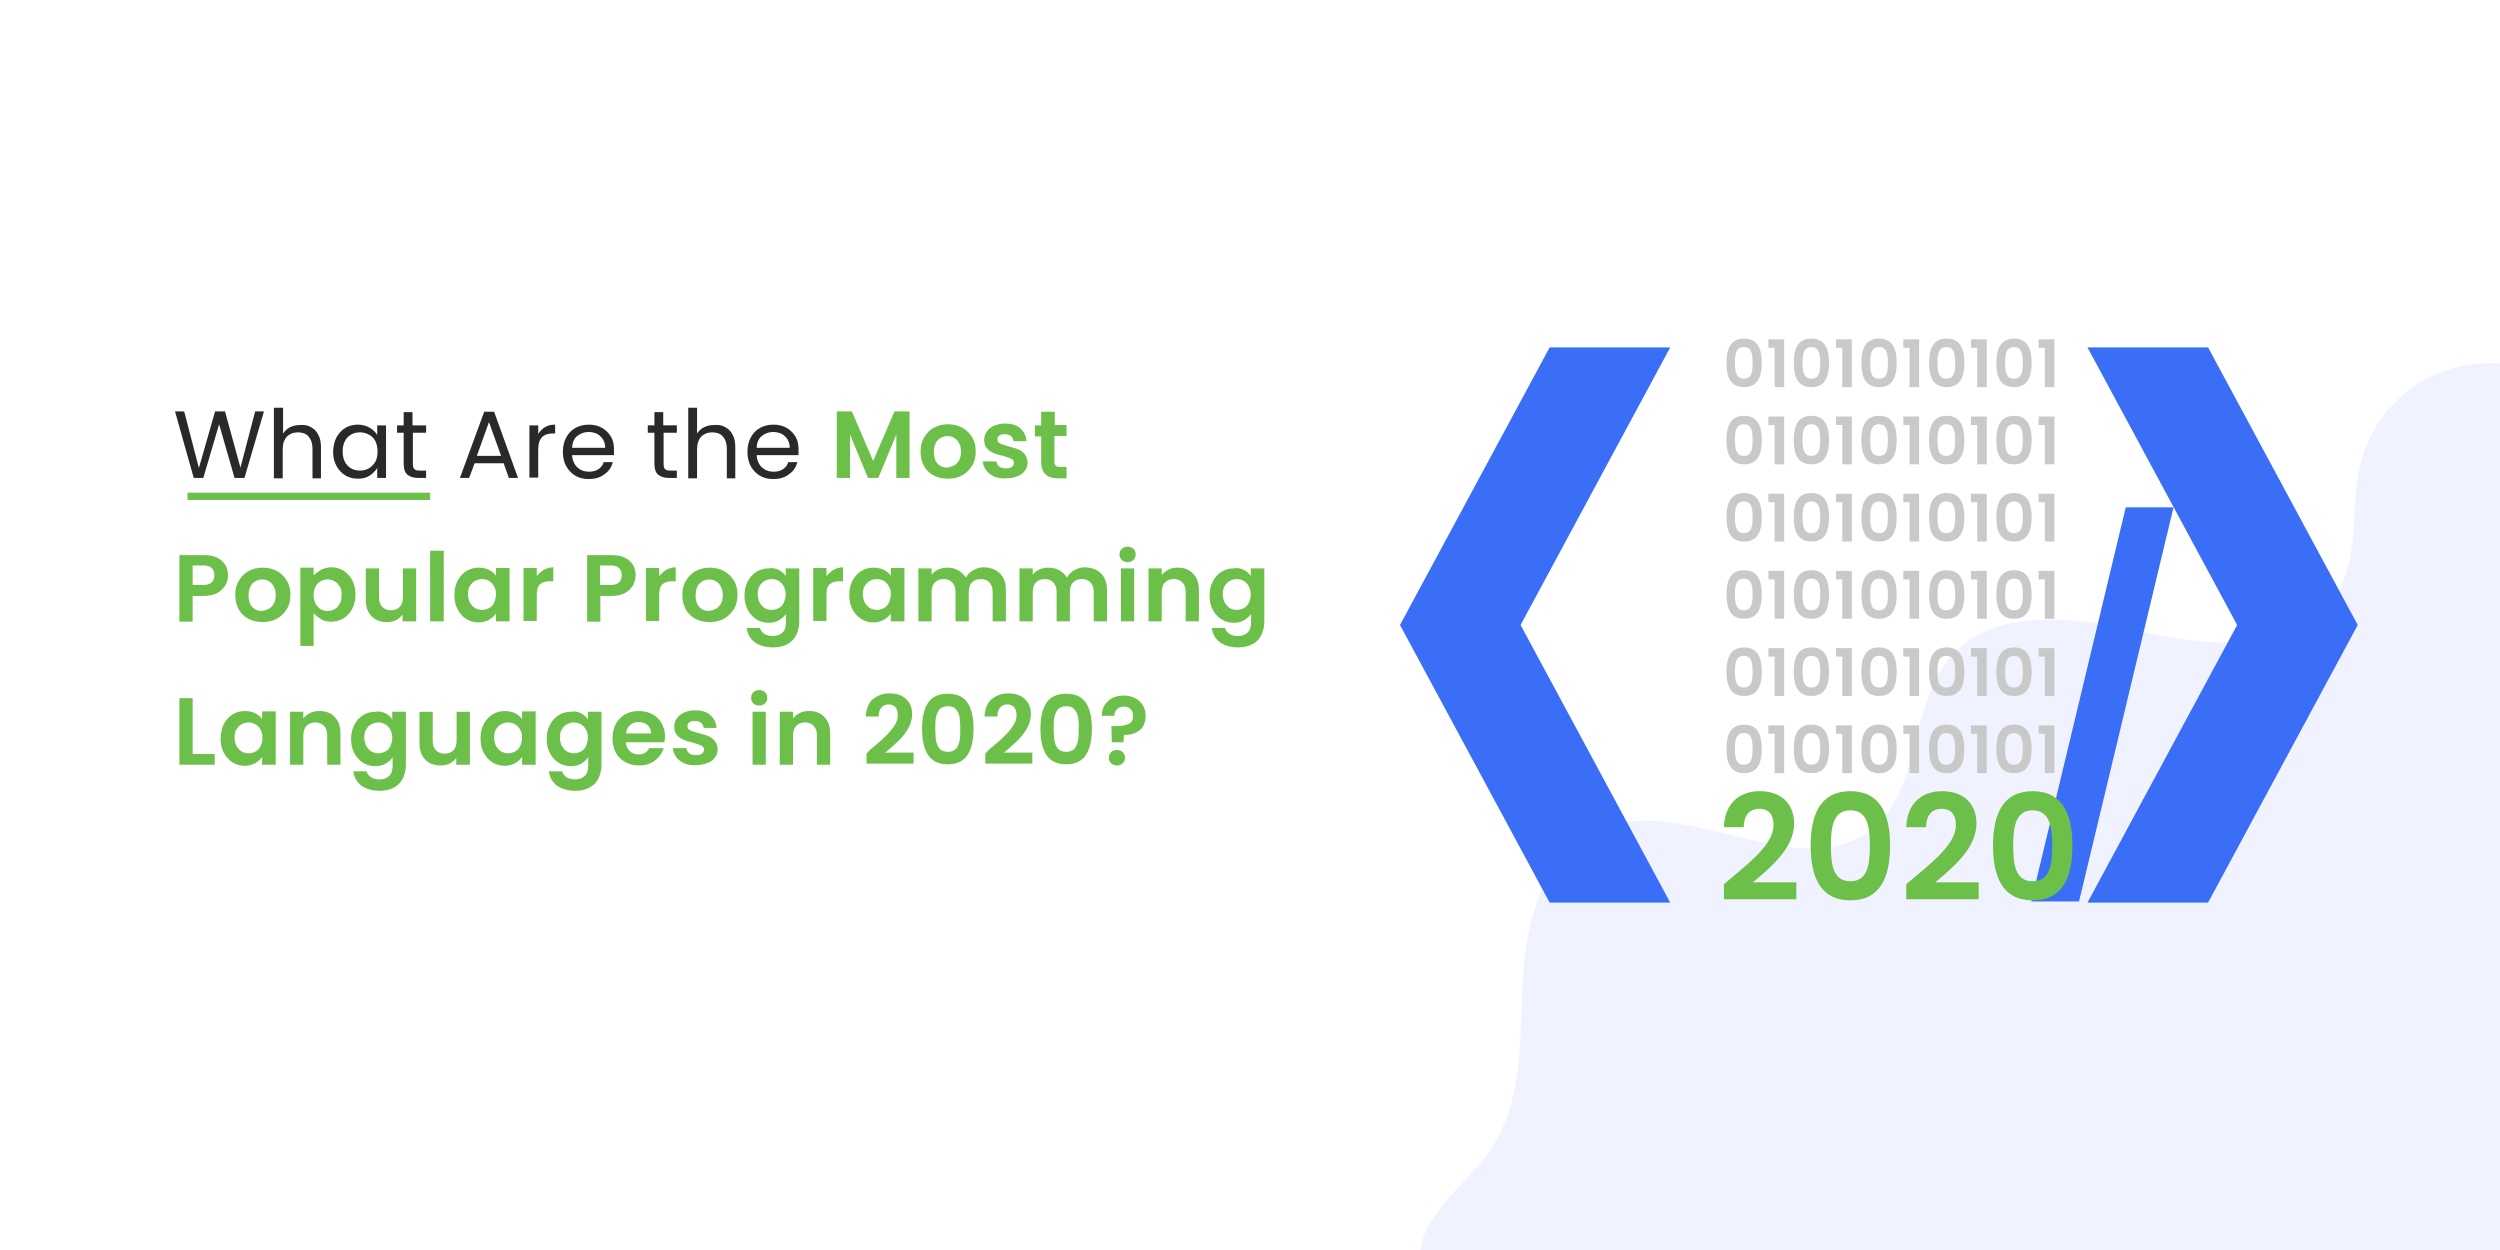 <?xml version="1.0" encoding="utf-8"?>
<!-- Generator: Adobe Illustrator 25.0.1, SVG Export Plug-In . SVG Version: 6.00 Build 0)  -->
<svg version="1.1" id="Layer_1" xmlns="http://www.w3.org/2000/svg" xmlns:xlink="http://www.w3.org/1999/xlink" x="0px" y="0px"
	 viewBox="0 0 680 340" style="enable-background:new 0 0 680 340;" xml:space="preserve">
<style type="text/css">
	.st0{clip-path:url(#SVGID_2_);}
	.st1{fill:#FFFFFF;}
	.st2{fill:#F0F3FF;}
	.st3{enable-background:new    ;}
	.st4{fill:#292929;}
	.st5{fill:#6CC04A;}
	.st6{fill:#3B6EF6;}
	.st7{fill:#C9C9C9;}
</style>
<g>
	<defs>
		<rect id="SVGID_1_" y="0" width="680" height="340"/>
	</defs>
	<clipPath id="SVGID_2_">
		<use xlink:href="#SVGID_1_"  style="overflow:visible;"/>
	</clipPath>
	<g id="What_Are_the_Most_Popular_Programming_Languages_in_2020_" class="st0">
		<rect y="0" class="st1" width="680" height="340"/>
		<path id="Path_953" class="st2" d="M500.3,415c-12.5,8.8-30-0.4-39.7-12.2s-16.9-26.6-30.5-33.5c-8-4-17.2-4.7-25.7-7.5
			c-8.5-2.8-17.1-8.9-18.1-17.7c-1.5-12.6,12-21,19.1-31.4c8.9-13,8-30.1,8.8-45.9c0.8-15.8,5.3-33.8,19.5-40.7
			c23.6-11.4,55.9,15.9,75.9-1c13.1-11,9.6-33.1,20.8-46.2c12.4-14.5,35.2-10.8,53.9-6.7s42.6,5,51.9-11.7c5.7-10.2,3-22.9,5.8-34.3
			c4.8-19.3,24.3-31.1,43.6-26.4c9.3,2.3,17.3,8.2,22.3,16.4c42,70.1,14.2,162.8,15.7,244.5c0.3,15.6-0.4,33.1-11.8,43.7
			c-10.5,9.7-26.2,9.9-40.5,9.7C615.2,413.4,556.3,416,500.3,415z"/>
		<g class="st3">
			<path class="st4" d="M71.8,111.9L66.5,130h-2.7l-4.2-14.6L55.3,130l-2.6,0l-5.1-18.1h2.5l4,15.4l4.4-15.4h2.7l4.2,15.3l4-15.3
				H71.8z"/>
			<path class="st4" d="M84.6,116.2c0.9,0.5,1.5,1.1,2,2.1c0.5,0.9,0.7,2,0.7,3.4v8.4h-2.3v-8.1c0-1.4-0.4-2.5-1.1-3.3
				s-1.7-1.1-2.9-1.1c-1.2,0-2.2,0.4-3,1.2c-0.7,0.8-1.1,1.9-1.1,3.4v7.9h-2.4v-19.2H77v7c0.5-0.7,1.1-1.3,1.9-1.7
				c0.8-0.4,1.7-0.6,2.8-0.6C82.8,115.5,83.8,115.7,84.6,116.2z"/>
			<path class="st4" d="M91.5,119c0.6-1.1,1.4-2,2.4-2.6c1-0.6,2.2-0.9,3.4-0.9c1.2,0,2.3,0.3,3.2,0.8c0.9,0.5,1.6,1.2,2.1,2v-2.6
				h2.4V130h-2.4v-2.7c-0.5,0.8-1.2,1.5-2.1,2.1s-2,0.8-3.2,0.8c-1.3,0-2.4-0.3-3.4-0.9c-1-0.6-1.8-1.5-2.4-2.6
				c-0.6-1.1-0.9-2.4-0.9-3.8C90.7,121.4,90.9,120.1,91.5,119z M102.1,120c-0.4-0.8-1-1.4-1.8-1.8s-1.5-0.6-2.4-0.6
				c-0.9,0-1.7,0.2-2.4,0.6c-0.7,0.4-1.3,1-1.7,1.8c-0.4,0.8-0.6,1.7-0.6,2.8c0,1.1,0.2,2,0.6,2.8c0.4,0.8,1,1.4,1.7,1.8
				c0.7,0.4,1.5,0.6,2.4,0.6c0.9,0,1.7-0.2,2.4-0.6c0.7-0.4,1.3-1,1.8-1.8c0.4-0.8,0.6-1.7,0.6-2.8
				C102.7,121.8,102.5,120.8,102.1,120z"/>
			<path class="st4" d="M112.3,117.7v8.4c0,0.7,0.1,1.2,0.4,1.5c0.3,0.3,0.8,0.4,1.5,0.4h1.7v2h-2.1c-1.3,0-2.3-0.3-3-0.9
				c-0.7-0.6-1-1.6-1-3v-8.4H108v-2h1.8v-3.6h2.4v3.6h3.7v2H112.3z"/>
			<path class="st4" d="M137,126h-7.9l-1.5,4h-2.5l6.6-18h2.7l6.5,18h-2.5L137,126z M136.3,124l-3.3-9.2l-3.3,9.2H136.3z"/>
			<path class="st4" d="M148.2,116.2c0.8-0.5,1.7-0.7,2.8-0.7v2.4h-0.6c-2.7,0-4,1.4-4,4.3v7.7h-2.4v-14.2h2.4v2.3
				C146.9,117.3,147.5,116.6,148.2,116.2z"/>
			<path class="st4" d="M167,123.8h-11.4c0.1,1.4,0.6,2.5,1.4,3.3c0.9,0.8,1.9,1.2,3.2,1.2c1,0,1.9-0.2,2.6-0.7
				c0.7-0.5,1.2-1.1,1.4-1.9h2.5c-0.4,1.4-1.1,2.5-2.3,3.3c-1.1,0.9-2.6,1.3-4.3,1.3c-1.4,0-2.6-0.3-3.6-0.9s-1.9-1.5-2.5-2.6
				s-0.9-2.4-0.9-3.9c0-1.5,0.3-2.8,0.9-3.9c0.6-1.1,1.4-2,2.5-2.6s2.3-0.9,3.7-0.9c1.4,0,2.5,0.3,3.6,0.9c1,0.6,1.8,1.4,2.4,2.4
				c0.6,1,0.8,2.2,0.8,3.5C167,122.8,167,123.3,167,123.8z M164,119.5c-0.4-0.6-0.9-1.1-1.6-1.5c-0.7-0.3-1.4-0.5-2.3-0.5
				c-1.2,0-2.2,0.4-3.1,1.1s-1.3,1.8-1.4,3.2h9C164.6,120.9,164.4,120.2,164,119.5z"/>
			<path class="st4" d="M180.5,117.7v8.4c0,0.7,0.1,1.2,0.4,1.5c0.3,0.3,0.8,0.4,1.5,0.4h1.7v2h-2.1c-1.3,0-2.3-0.3-3-0.9
				c-0.7-0.6-1-1.6-1-3v-8.4h-1.8v-2h1.8v-3.6h2.4v3.6h3.7v2H180.5z"/>
			<path class="st4" d="M197.3,116.2c0.9,0.5,1.5,1.1,2,2.1c0.5,0.9,0.7,2,0.7,3.4v8.4h-2.3v-8.1c0-1.4-0.4-2.5-1.1-3.3
				s-1.7-1.1-2.9-1.1c-1.2,0-2.2,0.4-3,1.2c-0.7,0.8-1.1,1.9-1.1,3.4v7.9h-2.4v-19.2h2.4v7c0.5-0.7,1.1-1.3,1.9-1.7
				c0.8-0.4,1.7-0.6,2.8-0.6C195.5,115.5,196.5,115.7,197.3,116.2z"/>
			<path class="st4" d="M217.2,123.8h-11.4c0.1,1.4,0.6,2.5,1.4,3.3c0.9,0.8,1.9,1.2,3.2,1.2c1,0,1.9-0.2,2.6-0.7
				c0.7-0.5,1.2-1.1,1.4-1.9h2.5c-0.4,1.4-1.1,2.5-2.3,3.3c-1.1,0.9-2.6,1.3-4.3,1.3c-1.4,0-2.6-0.3-3.6-0.9s-1.9-1.5-2.5-2.6
				s-0.9-2.4-0.9-3.9c0-1.5,0.3-2.8,0.9-3.9c0.6-1.1,1.4-2,2.5-2.6s2.3-0.9,3.7-0.9c1.4,0,2.5,0.3,3.6,0.9c1,0.6,1.8,1.4,2.4,2.4
				c0.6,1,0.8,2.2,0.8,3.5C217.2,122.8,217.2,123.3,217.2,123.8z M214.2,119.5c-0.4-0.6-0.9-1.1-1.6-1.5c-0.7-0.3-1.4-0.5-2.3-0.5
				c-1.2,0-2.2,0.4-3.1,1.1s-1.3,1.8-1.4,3.2h9C214.8,120.9,214.6,120.2,214.2,119.5z"/>
		</g>
		<g class="st3">
			<path class="st5" d="M247.4,111.9V130h-3.6v-11.8l-4.9,11.8h-2.8l-4.9-11.8V130h-3.6v-18.1h4.1l5.8,13.5l5.8-13.5H247.4z"/>
			<path class="st5" d="M253.9,129.3c-1.1-0.6-2-1.5-2.6-2.6c-0.6-1.1-0.9-2.4-0.9-3.9c0-1.5,0.3-2.8,1-3.9s1.5-2,2.7-2.6
				c1.1-0.6,2.4-0.9,3.8-0.9s2.6,0.3,3.8,0.9c1.1,0.6,2,1.5,2.7,2.6s1,2.4,1,3.9c0,1.5-0.3,2.8-1,3.9c-0.7,1.1-1.6,2-2.7,2.6
				c-1.1,0.6-2.4,0.9-3.8,0.9C256.3,130.2,255,129.9,253.9,129.3z M259.5,126.6c0.6-0.3,1-0.8,1.4-1.4c0.3-0.6,0.5-1.4,0.5-2.3
				c0-1.4-0.4-2.4-1.1-3.2c-0.7-0.7-1.6-1.1-2.6-1.1s-1.9,0.4-2.6,1.1c-0.7,0.7-1.1,1.8-1.1,3.2s0.3,2.4,1,3.2
				c0.7,0.7,1.5,1.1,2.6,1.1C258.3,127.1,258.9,126.9,259.5,126.6z"/>
			<path class="st5" d="M270.4,129.6c-0.9-0.4-1.7-1-2.2-1.7c-0.5-0.7-0.8-1.5-0.9-2.4h3.7c0.1,0.6,0.3,1,0.8,1.4
				c0.5,0.4,1.1,0.5,1.8,0.5c0.7,0,1.2-0.1,1.6-0.4c0.4-0.3,0.6-0.6,0.6-1.1c0-0.5-0.2-0.8-0.7-1.1c-0.5-0.2-1.2-0.5-2.3-0.8
				c-1.1-0.3-2-0.5-2.6-0.8c-0.7-0.3-1.3-0.7-1.8-1.3c-0.5-0.6-0.7-1.3-0.7-2.3c0-0.8,0.2-1.5,0.7-2.2c0.5-0.7,1.1-1.2,2-1.6
				c0.9-0.4,1.9-0.6,3-0.6c1.7,0,3.1,0.4,4.1,1.3c1,0.9,1.6,2,1.7,3.5h-3.5c-0.1-0.6-0.3-1-0.7-1.4c-0.4-0.3-1-0.5-1.7-0.5
				c-0.7,0-1.2,0.1-1.5,0.4c-0.4,0.2-0.5,0.6-0.5,1c0,0.5,0.2,0.9,0.7,1.1c0.5,0.3,1.2,0.5,2.3,0.8c1,0.3,1.9,0.5,2.6,0.8
				c0.7,0.3,1.3,0.7,1.8,1.3c0.5,0.6,0.7,1.3,0.8,2.3c0,0.8-0.2,1.6-0.7,2.2c-0.5,0.7-1.1,1.2-2,1.5c-0.9,0.4-1.9,0.6-3,0.6
				C272.4,130.2,271.4,130,270.4,129.6z"/>
			<path class="st5" d="M286.8,118.6v7c0,0.5,0.1,0.8,0.4,1.1c0.2,0.2,0.6,0.3,1.2,0.3h1.7v3.1h-2.3c-3.1,0-4.6-1.5-4.6-4.5v-6.9
				h-1.7v-3h1.7V112h3.7v3.6h3.2v3H286.8z"/>
		</g>
		<g class="st3">
			<path class="st5" d="M61.3,159.2c-0.5,0.8-1.2,1.5-2.2,2.1c-1,0.5-2.2,0.8-3.7,0.8h-3v7h-3.6v-18.1h6.7c1.4,0,2.6,0.2,3.6,0.7
				s1.7,1.2,2.2,2c0.5,0.8,0.7,1.8,0.7,2.9C62,157.4,61.8,158.3,61.3,159.2z M57.6,158.4c0.5-0.5,0.7-1.1,0.7-1.9c0-1.8-1-2.7-3-2.7
				h-2.9v5.3h2.9C56.3,159.1,57.1,158.9,57.6,158.4z"/>
			<path class="st5" d="M67.5,168.3c-1.1-0.6-2-1.5-2.6-2.6c-0.6-1.1-0.9-2.4-0.9-3.9c0-1.5,0.3-2.8,1-3.9s1.5-2,2.7-2.6
				c1.1-0.6,2.4-0.9,3.8-0.9s2.6,0.3,3.8,0.9c1.1,0.6,2,1.5,2.7,2.6s1,2.4,1,3.9c0,1.5-0.3,2.8-1,3.9c-0.7,1.1-1.6,2-2.7,2.6
				c-1.1,0.6-2.4,0.9-3.8,0.9C69.9,169.2,68.6,168.9,67.5,168.3z M73.1,165.6c0.6-0.3,1-0.8,1.4-1.4c0.3-0.6,0.5-1.4,0.5-2.3
				c0-1.4-0.4-2.4-1.1-3.2c-0.7-0.7-1.6-1.1-2.6-1.1s-1.9,0.4-2.6,1.1c-0.7,0.7-1.1,1.8-1.1,3.2s0.3,2.4,1,3.2
				c0.7,0.7,1.5,1.1,2.6,1.1C71.9,166.1,72.5,165.9,73.1,165.6z"/>
			<path class="st5" d="M87.3,155c0.8-0.4,1.8-0.7,2.8-0.7c1.2,0,2.3,0.3,3.3,0.9c1,0.6,1.8,1.5,2.4,2.6c0.6,1.1,0.9,2.4,0.9,3.9
				s-0.3,2.8-0.9,3.9c-0.6,1.1-1.4,2-2.4,2.6c-1,0.6-2.1,0.9-3.3,0.9c-1.1,0-2-0.2-2.8-0.7s-1.5-1-2-1.6v8.9h-3.6v-21.3h3.6v2.1
				C85.8,156,86.5,155.5,87.3,155z M92.4,159.5c-0.4-0.6-0.8-1.1-1.4-1.4c-0.6-0.3-1.2-0.5-1.9-0.5c-0.7,0-1.3,0.2-1.9,0.5
				c-0.6,0.3-1,0.8-1.4,1.5s-0.5,1.4-0.5,2.3c0,0.9,0.2,1.6,0.5,2.3c0.4,0.6,0.8,1.1,1.4,1.5c0.6,0.3,1.2,0.5,1.9,0.5
				c0.7,0,1.3-0.2,1.9-0.5c0.6-0.3,1-0.8,1.4-1.5c0.4-0.6,0.5-1.4,0.5-2.3C93,160.9,92.8,160.1,92.4,159.5z"/>
			<path class="st5" d="M113.2,154.6V169h-3.7v-1.8c-0.5,0.6-1.1,1.1-1.8,1.5c-0.8,0.4-1.6,0.5-2.5,0.5c-1.1,0-2.1-0.2-3-0.7
				c-0.9-0.5-1.5-1.2-2-2.1c-0.5-0.9-0.7-2-0.7-3.3v-8.5h3.6v7.9c0,1.1,0.3,2,0.9,2.6c0.6,0.6,1.4,0.9,2.3,0.9c1,0,1.8-0.3,2.4-0.9
				c0.6-0.6,0.9-1.5,0.9-2.6v-7.9H113.2z"/>
			<path class="st5" d="M120.7,149.8V169H117v-19.2H120.7z"/>
			<path class="st5" d="M124.5,157.9c0.6-1.1,1.4-2,2.4-2.6c1-0.6,2.1-0.9,3.3-0.9c1.1,0,2,0.2,2.8,0.6c0.8,0.4,1.5,1,1.9,1.6v-2.1
				h3.7V169h-3.7v-2.1c-0.5,0.7-1.1,1.2-1.9,1.7c-0.8,0.4-1.8,0.7-2.8,0.7c-1.2,0-2.3-0.3-3.3-0.9c-1-0.6-1.8-1.5-2.4-2.6
				c-0.6-1.1-0.9-2.4-0.9-3.9C123.6,160.3,123.9,159,124.5,157.9z M134.4,159.5c-0.3-0.6-0.8-1.1-1.4-1.5c-0.6-0.3-1.2-0.5-1.9-0.5
				c-0.7,0-1.3,0.2-1.9,0.5c-0.6,0.3-1,0.8-1.4,1.4c-0.4,0.6-0.5,1.4-0.5,2.2c0,0.9,0.2,1.6,0.5,2.3c0.4,0.6,0.8,1.1,1.4,1.5
				c0.6,0.3,1.2,0.5,1.9,0.5c0.7,0,1.3-0.2,1.9-0.5c0.6-0.3,1.1-0.8,1.4-1.5s0.5-1.4,0.5-2.3S134.8,160.2,134.4,159.5z"/>
			<path class="st5" d="M147.9,155c0.8-0.4,1.6-0.7,2.6-0.7v3.8h-1c-1.1,0-2,0.3-2.6,0.8c-0.6,0.5-0.9,1.5-0.9,2.8v7.2h-3.6v-14.4
				h3.6v2.2C146.5,156.1,147.1,155.5,147.9,155z"/>
			<path class="st5" d="M172.2,159.2c-0.5,0.8-1.2,1.5-2.2,2.1c-1,0.5-2.2,0.8-3.7,0.8h-3v7h-3.6v-18.1h6.7c1.4,0,2.6,0.2,3.6,0.7
				s1.7,1.2,2.2,2c0.5,0.8,0.7,1.8,0.7,2.9C172.9,157.4,172.6,158.3,172.2,159.2z M168.4,158.4c0.5-0.5,0.7-1.1,0.7-1.9
				c0-1.8-1-2.7-3-2.7h-2.9v5.3h2.9C167.2,159.1,167.9,158.9,168.4,158.4z"/>
			<path class="st5" d="M181.2,155c0.8-0.4,1.6-0.7,2.6-0.7v3.8h-1c-1.1,0-2,0.3-2.6,0.8c-0.6,0.5-0.9,1.5-0.9,2.8v7.2h-3.6v-14.4
				h3.6v2.2C179.8,156.1,180.4,155.5,181.2,155z"/>
			<path class="st5" d="M189.1,168.3c-1.1-0.6-2-1.5-2.6-2.6c-0.6-1.1-0.9-2.4-0.9-3.9c0-1.5,0.3-2.8,1-3.9s1.5-2,2.7-2.6
				c1.1-0.6,2.4-0.9,3.8-0.9s2.6,0.3,3.8,0.9c1.1,0.6,2,1.5,2.7,2.6s1,2.4,1,3.9c0,1.5-0.3,2.8-1,3.9c-0.7,1.1-1.6,2-2.7,2.6
				c-1.1,0.6-2.4,0.9-3.8,0.9C191.5,169.2,190.2,168.9,189.1,168.3z M194.7,165.6c0.6-0.3,1-0.8,1.4-1.4c0.3-0.6,0.5-1.4,0.5-2.3
				c0-1.4-0.4-2.4-1.1-3.2c-0.7-0.7-1.6-1.1-2.6-1.1s-1.9,0.4-2.6,1.1c-0.7,0.7-1.1,1.8-1.1,3.2s0.3,2.4,1,3.2
				c0.7,0.7,1.5,1.1,2.6,1.1C193.5,166.1,194.1,165.9,194.7,165.6z"/>
			<path class="st5" d="M211.8,155c0.8,0.4,1.5,1,1.9,1.7v-2.1h3.7v14.5c0,1.3-0.3,2.5-0.8,3.6c-0.5,1-1.3,1.9-2.4,2.5
				c-1.1,0.6-2.4,0.9-3.9,0.9c-2,0-3.7-0.5-5-1.4c-1.3-1-2-2.3-2.2-3.9h3.6c0.2,0.7,0.6,1.2,1.2,1.6c0.6,0.4,1.4,0.6,2.3,0.6
				c1.1,0,1.9-0.3,2.6-0.9c0.7-0.6,1-1.6,1-2.9v-2.2c-0.5,0.7-1.1,1.2-1.9,1.7c-0.8,0.5-1.8,0.7-2.8,0.7c-1.2,0-2.3-0.3-3.3-0.9
				s-1.8-1.5-2.4-2.6c-0.6-1.1-0.9-2.4-0.9-3.9c0-1.5,0.3-2.7,0.9-3.9c0.6-1.1,1.4-2,2.4-2.6c1-0.6,2.1-0.9,3.3-0.9
				C210,154.4,211,154.6,211.8,155z M213.2,159.5c-0.3-0.6-0.8-1.1-1.4-1.5c-0.6-0.3-1.2-0.5-1.9-0.5c-0.7,0-1.3,0.2-1.9,0.5
				c-0.6,0.3-1,0.8-1.4,1.4c-0.4,0.6-0.5,1.4-0.5,2.2c0,0.9,0.2,1.6,0.5,2.3c0.4,0.6,0.8,1.1,1.4,1.5c0.6,0.3,1.2,0.5,1.9,0.5
				c0.7,0,1.3-0.2,1.9-0.5c0.6-0.3,1.1-0.8,1.4-1.5s0.5-1.4,0.5-2.3S213.5,160.2,213.2,159.5z"/>
			<path class="st5" d="M226.7,155c0.8-0.4,1.6-0.7,2.6-0.7v3.8h-1c-1.1,0-2,0.3-2.6,0.8c-0.6,0.5-0.9,1.5-0.9,2.8v7.2h-3.6v-14.4
				h3.6v2.2C225.3,156.1,225.9,155.5,226.7,155z"/>
			<path class="st5" d="M231.9,157.9c0.6-1.1,1.4-2,2.4-2.6c1-0.6,2.1-0.9,3.3-0.9c1.1,0,2,0.2,2.8,0.6c0.8,0.4,1.5,1,1.9,1.6v-2.1
				h3.7V169h-3.7v-2.1c-0.5,0.7-1.1,1.2-1.9,1.7c-0.8,0.4-1.8,0.7-2.8,0.7c-1.2,0-2.3-0.3-3.3-0.9c-1-0.6-1.8-1.5-2.4-2.6
				c-0.6-1.1-0.9-2.4-0.9-3.9C231,160.3,231.3,159,231.9,157.9z M241.8,159.5c-0.3-0.6-0.8-1.1-1.4-1.5c-0.6-0.3-1.2-0.5-1.9-0.5
				c-0.7,0-1.3,0.2-1.9,0.5c-0.6,0.3-1,0.8-1.4,1.4c-0.4,0.6-0.5,1.4-0.5,2.2c0,0.9,0.2,1.6,0.5,2.3c0.4,0.6,0.8,1.1,1.4,1.5
				c0.6,0.3,1.2,0.5,1.9,0.5c0.7,0,1.3-0.2,1.9-0.5c0.6-0.3,1.1-0.8,1.4-1.5s0.5-1.4,0.5-2.3S242.2,160.2,241.8,159.5z"/>
			<path class="st5" d="M272,156c1.1,1.1,1.6,2.6,1.6,4.5v8.5H270v-8c0-1.1-0.3-2-0.9-2.6c-0.6-0.6-1.4-0.9-2.3-0.9
				c-1,0-1.8,0.3-2.4,0.9c-0.6,0.6-0.9,1.5-0.9,2.6v8h-3.6v-8c0-1.1-0.3-2-0.9-2.6c-0.6-0.6-1.4-0.9-2.3-0.9c-1,0-1.8,0.3-2.4,0.9
				c-0.6,0.6-0.9,1.5-0.9,2.6v8h-3.6v-14.4h3.6v1.7c0.5-0.6,1.1-1.1,1.8-1.4c0.7-0.3,1.5-0.5,2.4-0.5c1.1,0,2.1,0.2,3,0.7
				c0.9,0.5,1.6,1.2,2.1,2c0.5-0.8,1.1-1.5,2-2c0.9-0.5,1.9-0.8,2.9-0.8C269.5,154.4,270.9,154.9,272,156z"/>
			<path class="st5" d="M299.5,156c1.1,1.1,1.6,2.6,1.6,4.5v8.5h-3.6v-8c0-1.1-0.3-2-0.9-2.6c-0.6-0.6-1.4-0.9-2.3-0.9
				c-1,0-1.8,0.3-2.4,0.9c-0.6,0.6-0.9,1.5-0.9,2.6v8h-3.6v-8c0-1.1-0.3-2-0.9-2.6c-0.6-0.6-1.4-0.9-2.3-0.9c-1,0-1.8,0.3-2.4,0.9
				c-0.6,0.6-0.9,1.5-0.9,2.6v8h-3.6v-14.4h3.6v1.7c0.5-0.6,1.1-1.1,1.8-1.4c0.7-0.3,1.5-0.5,2.4-0.5c1.1,0,2.1,0.2,3,0.7
				c0.9,0.5,1.6,1.2,2.1,2c0.5-0.8,1.1-1.5,2-2c0.9-0.5,1.9-0.8,2.9-0.8C297,154.4,298.4,154.9,299.5,156z"/>
			<path class="st5" d="M305.1,152.3c-0.4-0.4-0.6-0.9-0.6-1.5s0.2-1.1,0.6-1.5c0.4-0.4,1-0.6,1.6-0.6c0.6,0,1.2,0.2,1.6,0.6
				c0.4,0.4,0.6,0.9,0.6,1.5s-0.2,1.1-0.6,1.5c-0.4,0.4-1,0.6-1.6,0.6C306.1,152.9,305.5,152.7,305.1,152.3z M308.5,154.6V169h-3.6
				v-14.4H308.5z"/>
			<path class="st5" d="M324.5,156c1.1,1.1,1.6,2.6,1.6,4.5v8.5h-3.6v-8c0-1.1-0.3-2-0.9-2.6c-0.6-0.6-1.4-0.9-2.3-0.9
				c-1,0-1.8,0.3-2.4,0.9c-0.6,0.6-0.9,1.5-0.9,2.6v8h-3.6v-14.4h3.6v1.8c0.5-0.6,1.1-1.1,1.9-1.5c0.8-0.4,1.6-0.5,2.5-0.5
				C322.1,154.4,323.4,154.9,324.5,156z"/>
			<path class="st5" d="M338.3,155c0.8,0.4,1.5,1,1.9,1.7v-2.1h3.7v14.5c0,1.3-0.3,2.5-0.8,3.6s-1.3,1.9-2.4,2.5
				c-1.1,0.6-2.4,0.9-3.9,0.9c-2,0-3.7-0.5-5-1.4c-1.3-1-2-2.3-2.2-3.9h3.6c0.2,0.7,0.6,1.2,1.2,1.6c0.6,0.4,1.4,0.6,2.3,0.6
				c1.1,0,1.9-0.3,2.6-0.9c0.7-0.6,1-1.6,1-2.9v-2.2c-0.5,0.7-1.1,1.2-1.9,1.7c-0.8,0.5-1.8,0.7-2.8,0.7c-1.2,0-2.3-0.3-3.3-0.9
				s-1.8-1.5-2.4-2.6c-0.6-1.1-0.9-2.4-0.9-3.9c0-1.5,0.3-2.7,0.9-3.9c0.6-1.1,1.4-2,2.4-2.6c1-0.6,2.1-0.9,3.3-0.9
				C336.5,154.4,337.5,154.6,338.3,155z M339.7,159.5c-0.3-0.6-0.8-1.1-1.4-1.5c-0.6-0.3-1.2-0.5-1.9-0.5c-0.7,0-1.3,0.2-1.9,0.5
				c-0.6,0.3-1,0.8-1.4,1.4c-0.4,0.6-0.5,1.4-0.5,2.2c0,0.9,0.2,1.6,0.5,2.3c0.4,0.6,0.8,1.1,1.4,1.5c0.6,0.3,1.2,0.5,1.9,0.5
				c0.7,0,1.3-0.2,1.9-0.5c0.6-0.3,1.1-0.8,1.4-1.5c0.3-0.6,0.5-1.4,0.5-2.3S340,160.2,339.7,159.5z"/>
		</g>
		<g class="st3">
			<path class="st5" d="M52.4,205.1h6v2.9h-9.6v-18.1h3.6V205.1z"/>
			<path class="st5" d="M60.9,196.9c0.6-1.1,1.4-2,2.4-2.6c1-0.6,2.1-0.9,3.3-0.9c1.1,0,2,0.2,2.8,0.6c0.8,0.4,1.5,1,1.9,1.6v-2.1
				h3.7V208h-3.7v-2.1c-0.5,0.7-1.1,1.2-1.9,1.7c-0.8,0.4-1.8,0.7-2.8,0.7c-1.2,0-2.3-0.3-3.3-0.9c-1-0.6-1.8-1.5-2.4-2.6
				c-0.6-1.1-0.9-2.4-0.9-3.9C60.1,199.3,60.3,198,60.9,196.9z M70.9,198.5c-0.3-0.6-0.8-1.1-1.4-1.5c-0.6-0.3-1.2-0.5-1.9-0.5
				c-0.7,0-1.3,0.2-1.9,0.5c-0.6,0.3-1,0.8-1.4,1.4c-0.4,0.6-0.5,1.4-0.5,2.2c0,0.9,0.2,1.6,0.5,2.3c0.4,0.6,0.8,1.1,1.4,1.5
				c0.6,0.3,1.2,0.5,1.9,0.5c0.7,0,1.3-0.2,1.9-0.5c0.6-0.3,1.1-0.8,1.4-1.5s0.5-1.4,0.5-2.3S71.2,199.2,70.9,198.5z"/>
			<path class="st5" d="M91,195c1.1,1.1,1.6,2.6,1.6,4.5v8.5H89v-8c0-1.1-0.3-2-0.9-2.6c-0.6-0.6-1.4-0.9-2.3-0.9
				c-1,0-1.8,0.3-2.4,0.9c-0.6,0.6-0.9,1.5-0.9,2.6v8h-3.6v-14.4h3.6v1.8c0.5-0.6,1.1-1.1,1.9-1.5c0.8-0.4,1.6-0.5,2.5-0.5
				C88.6,193.4,90,193.9,91,195z"/>
			<path class="st5" d="M104.8,194c0.8,0.4,1.5,1,1.9,1.7v-2.1h3.7v14.5c0,1.3-0.3,2.5-0.8,3.6c-0.5,1-1.3,1.9-2.4,2.5
				c-1.1,0.6-2.4,0.9-3.9,0.9c-2,0-3.7-0.5-5-1.4c-1.3-1-2-2.3-2.2-3.9h3.6c0.2,0.7,0.6,1.2,1.2,1.6c0.6,0.4,1.4,0.6,2.3,0.6
				c1.1,0,1.9-0.3,2.6-0.9c0.7-0.6,1-1.6,1-2.9v-2.2c-0.5,0.7-1.1,1.2-1.9,1.7c-0.8,0.5-1.8,0.7-2.8,0.7c-1.2,0-2.3-0.3-3.3-0.9
				s-1.8-1.5-2.4-2.6c-0.6-1.1-0.9-2.4-0.9-3.9c0-1.5,0.3-2.7,0.9-3.9c0.6-1.1,1.4-2,2.4-2.6c1-0.6,2.1-0.9,3.3-0.9
				C103,193.4,104,193.6,104.8,194z M106.2,198.5c-0.3-0.6-0.8-1.1-1.4-1.5c-0.6-0.3-1.2-0.5-1.9-0.5c-0.7,0-1.3,0.2-1.9,0.5
				c-0.6,0.3-1,0.8-1.4,1.4c-0.4,0.6-0.5,1.4-0.5,2.2c0,0.9,0.2,1.6,0.5,2.3c0.4,0.6,0.8,1.1,1.4,1.5c0.6,0.3,1.2,0.5,1.9,0.5
				c0.7,0,1.3-0.2,1.9-0.5c0.6-0.3,1.1-0.8,1.4-1.5s0.5-1.4,0.5-2.3S106.5,199.2,106.2,198.5z"/>
			<path class="st5" d="M127.8,193.6V208h-3.7v-1.8c-0.5,0.6-1.1,1.1-1.8,1.5c-0.8,0.4-1.6,0.5-2.5,0.5c-1.1,0-2.1-0.2-3-0.7
				c-0.9-0.5-1.5-1.2-2-2.1c-0.5-0.9-0.7-2-0.7-3.3v-8.5h3.6v7.9c0,1.1,0.3,2,0.9,2.6c0.6,0.6,1.4,0.9,2.3,0.9c1,0,1.8-0.3,2.4-0.9
				c0.6-0.6,0.9-1.5,0.9-2.6v-7.9H127.8z"/>
			<path class="st5" d="M131.6,196.9c0.6-1.1,1.4-2,2.4-2.6c1-0.6,2.1-0.9,3.3-0.9c1.1,0,2,0.2,2.8,0.6c0.8,0.4,1.5,1,1.9,1.6v-2.1
				h3.7V208h-3.7v-2.1c-0.5,0.7-1.1,1.2-1.9,1.7c-0.8,0.4-1.8,0.7-2.8,0.7c-1.2,0-2.3-0.3-3.3-0.9c-1-0.6-1.8-1.5-2.4-2.6
				c-0.6-1.1-0.9-2.4-0.9-3.9C130.7,199.3,131,198,131.6,196.9z M141.5,198.5c-0.3-0.6-0.8-1.1-1.4-1.5c-0.6-0.3-1.2-0.5-1.9-0.5
				c-0.7,0-1.3,0.2-1.9,0.5c-0.6,0.3-1,0.8-1.4,1.4c-0.4,0.6-0.5,1.4-0.5,2.2c0,0.9,0.2,1.6,0.5,2.3c0.4,0.6,0.8,1.1,1.4,1.5
				c0.6,0.3,1.2,0.5,1.9,0.5c0.7,0,1.3-0.2,1.9-0.5c0.6-0.3,1.1-0.8,1.4-1.5s0.5-1.4,0.5-2.3S141.9,199.2,141.5,198.5z"/>
			<path class="st5" d="M158,194c0.8,0.4,1.5,1,1.9,1.7v-2.1h3.7v14.5c0,1.3-0.3,2.5-0.8,3.6c-0.5,1-1.3,1.9-2.4,2.5
				c-1.1,0.6-2.4,0.9-3.9,0.9c-2,0-3.7-0.5-5-1.4c-1.3-1-2-2.3-2.2-3.9h3.6c0.2,0.7,0.6,1.2,1.2,1.6c0.6,0.4,1.4,0.6,2.3,0.6
				c1.1,0,1.9-0.3,2.6-0.9c0.7-0.6,1-1.6,1-2.9v-2.2c-0.5,0.7-1.1,1.2-1.9,1.7c-0.8,0.5-1.8,0.7-2.8,0.7c-1.2,0-2.3-0.3-3.3-0.9
				s-1.8-1.5-2.4-2.6c-0.6-1.1-0.9-2.4-0.9-3.9c0-1.5,0.3-2.7,0.9-3.9c0.6-1.1,1.4-2,2.4-2.6c1-0.6,2.1-0.9,3.3-0.9
				C156.3,193.4,157.2,193.6,158,194z M159.4,198.5c-0.3-0.6-0.8-1.1-1.4-1.5c-0.6-0.3-1.2-0.5-1.9-0.5c-0.7,0-1.3,0.2-1.9,0.5
				c-0.6,0.3-1,0.8-1.4,1.4c-0.4,0.6-0.5,1.4-0.5,2.2c0,0.9,0.2,1.6,0.5,2.3c0.4,0.6,0.8,1.1,1.4,1.5c0.6,0.3,1.2,0.5,1.9,0.5
				c0.7,0,1.3-0.2,1.9-0.5c0.6-0.3,1.1-0.8,1.4-1.5s0.5-1.4,0.5-2.3S159.8,199.2,159.4,198.5z"/>
			<path class="st5" d="M180.7,201.9h-10.5c0.1,1,0.5,1.9,1.1,2.4c0.6,0.6,1.4,0.9,2.4,0.9c1.4,0,2.3-0.6,2.9-1.7h3.9
				c-0.4,1.4-1.2,2.5-2.4,3.4c-1.2,0.9-2.6,1.3-4.3,1.3c-1.4,0-2.6-0.3-3.7-0.9c-1.1-0.6-2-1.5-2.6-2.6s-0.9-2.4-0.9-3.9
				c0-1.5,0.3-2.8,0.9-3.9c0.6-1.1,1.5-2,2.5-2.6c1.1-0.6,2.3-0.9,3.8-0.9c1.4,0,2.6,0.3,3.7,0.9c1.1,0.6,1.9,1.4,2.5,2.5
				c0.6,1.1,0.9,2.3,0.9,3.7C180.8,201,180.8,201.5,180.7,201.9z M177.1,199.4c0-0.9-0.4-1.7-1-2.2s-1.5-0.8-2.4-0.8
				c-0.9,0-1.7,0.3-2.3,0.8c-0.6,0.5-1,1.3-1.1,2.3H177.1z"/>
			<path class="st5" d="M186.1,207.6c-0.9-0.4-1.7-1-2.2-1.7c-0.5-0.7-0.8-1.5-0.9-2.4h3.7c0.1,0.6,0.3,1,0.8,1.4
				c0.5,0.4,1.1,0.5,1.8,0.5c0.7,0,1.2-0.1,1.6-0.4c0.4-0.3,0.6-0.6,0.6-1.1c0-0.5-0.2-0.8-0.7-1.1c-0.5-0.2-1.2-0.5-2.3-0.8
				c-1.1-0.3-2-0.5-2.6-0.8c-0.7-0.3-1.3-0.7-1.8-1.3c-0.5-0.6-0.7-1.3-0.7-2.3c0-0.8,0.2-1.5,0.7-2.2c0.5-0.7,1.1-1.2,2-1.6
				c0.9-0.4,1.9-0.6,3-0.6c1.7,0,3.1,0.4,4.1,1.3c1,0.9,1.6,2,1.7,3.5h-3.5c-0.1-0.6-0.3-1-0.7-1.4c-0.4-0.3-1-0.5-1.7-0.5
				c-0.7,0-1.2,0.1-1.5,0.4c-0.4,0.2-0.5,0.6-0.5,1c0,0.5,0.2,0.9,0.7,1.1c0.5,0.3,1.2,0.5,2.3,0.8c1,0.3,1.9,0.5,2.6,0.8
				c0.7,0.3,1.3,0.7,1.8,1.3c0.5,0.6,0.7,1.3,0.8,2.3c0,0.8-0.2,1.6-0.7,2.2c-0.5,0.7-1.1,1.2-2,1.5c-0.9,0.4-1.9,0.6-3,0.6
				C188.1,208.2,187,208,186.1,207.6z"/>
			<path class="st5" d="M204.9,191.3c-0.4-0.4-0.6-0.9-0.6-1.5s0.2-1.1,0.6-1.5c0.4-0.4,1-0.6,1.6-0.6c0.6,0,1.2,0.2,1.6,0.6
				c0.4,0.4,0.6,0.9,0.6,1.5s-0.2,1.1-0.6,1.5c-0.4,0.4-1,0.6-1.6,0.6C205.8,191.9,205.3,191.7,204.9,191.3z M208.3,193.6V208h-3.6
				v-14.4H208.3z"/>
			<path class="st5" d="M224.2,195c1.1,1.1,1.6,2.6,1.6,4.5v8.5h-3.6v-8c0-1.1-0.3-2-0.9-2.6c-0.6-0.6-1.4-0.9-2.3-0.9
				c-1,0-1.8,0.3-2.4,0.9c-0.6,0.6-0.9,1.5-0.9,2.6v8h-3.6v-14.4h3.6v1.8c0.5-0.6,1.1-1.1,1.9-1.5c0.8-0.4,1.6-0.5,2.5-0.5
				C221.8,193.4,223.2,193.9,224.2,195z"/>
			<path class="st5" d="M236.7,203.9c1.7-1.4,3-2.5,4-3.5c1-0.9,1.8-1.9,2.5-2.9c0.7-1,1-2,1-3c0-0.9-0.2-1.6-0.6-2.1
				c-0.4-0.5-1.1-0.8-1.9-0.8c-0.9,0-1.5,0.3-2,0.9c-0.5,0.6-0.7,1.4-0.7,2.4h-3.5c0.1-2.1,0.7-3.7,1.9-4.7s2.7-1.6,4.5-1.6
				c2,0,3.5,0.5,4.6,1.6c1.1,1,1.6,2.4,1.6,4.1c0,1.4-0.4,2.6-1.1,3.9c-0.7,1.2-1.6,2.3-2.5,3.2c-0.9,0.9-2.2,2-3.7,3.3h7.7v3h-12.8
				V205L236.7,203.9z"/>
			<path class="st5" d="M252.4,191.2c1.1-1.7,2.9-2.5,5.4-2.5s4.3,0.8,5.4,2.5c1.1,1.7,1.6,4,1.6,7c0,3-0.5,5.4-1.6,7.1
				c-1.1,1.7-2.9,2.6-5.4,2.6s-4.3-0.9-5.4-2.6c-1.1-1.7-1.6-4.1-1.6-7.1C250.8,195.3,251.3,192.9,252.4,191.2z M261,195
				c-0.2-0.9-0.5-1.6-1-2.1c-0.5-0.6-1.2-0.8-2.2-0.8s-1.7,0.3-2.2,0.8c-0.5,0.6-0.8,1.3-1,2.1c-0.2,0.9-0.2,2-0.2,3.2
				c0,1.3,0.1,2.4,0.2,3.3c0.2,0.9,0.5,1.6,1,2.2c0.5,0.5,1.2,0.8,2.2,0.8s1.7-0.3,2.2-0.8c0.5-0.5,0.8-1.3,1-2.2
				c0.2-0.9,0.2-2,0.2-3.3C261.2,197,261.1,195.9,261,195z"/>
			<path class="st5" d="M269,203.9c1.7-1.4,3-2.5,4-3.5c1-0.9,1.8-1.9,2.5-2.9c0.7-1,1-2,1-3c0-0.9-0.2-1.6-0.6-2.1
				c-0.4-0.5-1.1-0.8-1.9-0.8c-0.9,0-1.5,0.3-2,0.9c-0.5,0.6-0.7,1.4-0.7,2.4h-3.5c0.1-2.1,0.7-3.7,1.9-4.7s2.7-1.6,4.5-1.6
				c2,0,3.5,0.5,4.6,1.6c1.1,1,1.6,2.4,1.6,4.1c0,1.4-0.4,2.6-1.1,3.9c-0.7,1.2-1.6,2.3-2.5,3.2c-0.9,0.9-2.2,2-3.7,3.3h7.7v3h-12.8
				V205L269,203.9z"/>
			<path class="st5" d="M284.6,191.2c1.1-1.7,2.9-2.5,5.4-2.5s4.3,0.8,5.4,2.5c1.1,1.7,1.6,4,1.6,7c0,3-0.5,5.4-1.6,7.1
				c-1.1,1.7-2.9,2.6-5.4,2.6s-4.3-0.9-5.4-2.6c-1.1-1.7-1.6-4.1-1.6-7.1C283,195.3,283.5,192.9,284.6,191.2z M293.2,195
				c-0.2-0.9-0.5-1.6-1-2.1c-0.5-0.6-1.2-0.8-2.2-0.8s-1.7,0.3-2.2,0.8c-0.5,0.6-0.8,1.3-1,2.1c-0.2,0.9-0.2,2-0.2,3.2
				c0,1.3,0.1,2.4,0.2,3.3c0.2,0.9,0.5,1.6,1,2.2c0.5,0.5,1.2,0.8,2.2,0.8s1.7-0.3,2.2-0.8c0.5-0.5,0.8-1.3,1-2.2
				c0.2-0.9,0.2-2,0.2-3.3C293.5,197,293.4,195.9,293.2,195z"/>
			<path class="st5" d="M309.9,190.7c1.1,1,1.7,2.3,1.7,4c0,1.7-0.5,3-1.6,3.9c-1.1,0.9-2.5,1.3-4.3,1.3l-0.1,2h-3.2l-0.1-4.4h1.2
				c1.5,0,2.7-0.2,3.5-0.6s1.2-1.1,1.2-2.2c0-0.8-0.2-1.4-0.7-1.8c-0.4-0.5-1-0.7-1.8-0.7c-0.8,0-1.4,0.2-1.9,0.7
				c-0.4,0.4-0.7,1-0.7,1.8h-3.4c0-1.1,0.2-2,0.7-2.8c0.5-0.8,1.2-1.5,2.1-2c0.9-0.5,2-0.7,3.2-0.7
				C307.3,189.2,308.8,189.7,309.9,190.7z M302.2,207.6c-0.4-0.4-0.6-0.9-0.6-1.5c0-0.6,0.2-1.1,0.6-1.5s1-0.6,1.6-0.6
				c0.6,0,1.2,0.2,1.6,0.6c0.4,0.4,0.6,0.9,0.6,1.5c0,0.6-0.2,1.1-0.6,1.5c-0.4,0.4-0.9,0.6-1.6,0.6
				C303.2,208.2,302.7,208,302.2,207.6z"/>
		</g>
		<rect id="Rectangle_1513" x="51" y="134" class="st5" width="66" height="2"/>
		<path id="Path_11847" class="st6" d="M413.6,170l40.7-75.5h-32.8L380.8,170l40.7,75.5h32.8L413.6,170z"/>
		<path id="Path_11848" class="st6" d="M608.5,170l-40.7-75.5h32.8l40.7,75.5l-40.7,75.5h-32.8L608.5,170z"/>
		<path id="Path_11849" class="st6" d="M552.5,245.2h13L591.2,138h-13L552.5,245.2z"/>
		<path id="Path_11850" class="st7" d="M469.6,98.7c0,3.8,1.1,6.6,4.8,6.6s4.8-2.8,4.8-6.6c0-3.8-1.1-6.6-4.8-6.6
			S469.6,94.9,469.6,98.7z M476.7,98.7c0,2.3-0.2,4.3-2.4,4.3c-2.1,0-2.4-2-2.4-4.3c0-2.2,0.2-4.3,2.4-4.3
			C476.5,94.4,476.7,96.4,476.7,98.7z M482.7,105.3h2.6v-13H481v2.3h1.7L482.7,105.3z M487.9,98.7c0,3.8,1.1,6.6,4.8,6.6
			s4.8-2.8,4.8-6.6c0-3.8-1.1-6.6-4.8-6.6S487.9,94.9,487.9,98.7z M495.1,98.7c0,2.3-0.2,4.3-2.4,4.3c-2.1,0-2.4-2-2.4-4.3
			c0-2.2,0.2-4.3,2.4-4.3C494.9,94.4,495.1,96.4,495.1,98.7z M501.1,105.3h2.6v-13h-4.3v2.3h1.7L501.1,105.3z M506.3,98.7
			c0,3.8,1.1,6.6,4.8,6.6c3.7,0,4.8-2.8,4.8-6.6c0-3.8-1.1-6.6-4.8-6.6C507.4,92.1,506.3,94.9,506.3,98.7z M513.5,98.7
			c0,2.3-0.2,4.3-2.4,4.3s-2.4-2-2.4-4.3c0-2.2,0.2-4.3,2.4-4.3S513.5,96.4,513.5,98.7z M519.4,105.3h2.6v-13h-4.3v2.3h1.7V105.3z
			 M524.7,98.7c0,3.8,1.1,6.6,4.8,6.6c3.7,0,4.8-2.8,4.8-6.6c0-3.8-1.1-6.6-4.8-6.6C525.8,92.1,524.7,94.9,524.7,98.7z M531.8,98.7
			c0,2.3-0.2,4.3-2.4,4.3s-2.4-2-2.4-4.3c0-2.2,0.2-4.3,2.4-4.3S531.8,96.4,531.8,98.7z M537.8,105.3h2.6v-13h-4.3v2.3h1.7V105.3z
			 M543,98.7c0,3.8,1.1,6.6,4.8,6.6c3.7,0,4.8-2.8,4.8-6.6c0-3.8-1.1-6.6-4.8-6.6C544.2,92.1,543,94.9,543,98.7L543,98.7z
			 M550.2,98.7c0,2.3-0.2,4.3-2.4,4.3s-2.4-2-2.4-4.3c0-2.2,0.2-4.3,2.4-4.3S550.2,96.4,550.2,98.7L550.2,98.7z M556.2,105.3h2.6
			v-13h-4.3v2.3h1.7V105.3z"/>
		<path id="Path_11851" class="st7" d="M469.6,119.7c0,3.8,1.1,6.6,4.8,6.6s4.8-2.8,4.8-6.6c0-3.8-1.1-6.6-4.8-6.6
			S469.6,115.9,469.6,119.7z M476.7,119.7c0,2.3-0.2,4.3-2.4,4.3c-2.1,0-2.4-2-2.4-4.3c0-2.2,0.2-4.3,2.4-4.3
			C476.5,115.4,476.7,117.4,476.7,119.7z M482.7,126.3h2.6v-13H481v2.3h1.7L482.7,126.3z M487.9,119.7c0,3.8,1.1,6.6,4.8,6.6
			s4.8-2.8,4.8-6.6c0-3.8-1.1-6.6-4.8-6.6S487.9,115.9,487.9,119.7z M495.1,119.7c0,2.3-0.2,4.3-2.4,4.3c-2.1,0-2.4-2-2.4-4.3
			c0-2.2,0.2-4.3,2.4-4.3C494.9,115.4,495.1,117.4,495.1,119.7z M501.1,126.3h2.6v-13h-4.3v2.3h1.7L501.1,126.3z M506.3,119.7
			c0,3.8,1.1,6.6,4.8,6.6c3.7,0,4.8-2.8,4.8-6.6c0-3.8-1.1-6.6-4.8-6.6C507.4,113.1,506.3,115.9,506.3,119.7z M513.5,119.7
			c0,2.3-0.2,4.3-2.4,4.3s-2.4-2-2.4-4.3c0-2.2,0.2-4.3,2.4-4.3S513.5,117.4,513.5,119.7z M519.4,126.3h2.6v-13h-4.3v2.3h1.7V126.3z
			 M524.7,119.7c0,3.8,1.1,6.6,4.8,6.6c3.7,0,4.8-2.8,4.8-6.6c0-3.8-1.1-6.6-4.8-6.6C525.8,113.1,524.7,115.9,524.7,119.7z
			 M531.8,119.7c0,2.3-0.2,4.3-2.4,4.3s-2.4-2-2.4-4.3c0-2.2,0.2-4.3,2.4-4.3S531.8,117.4,531.8,119.7z M537.8,126.3h2.6v-13h-4.3
			v2.3h1.7V126.3z M543,119.7c0,3.8,1.1,6.6,4.8,6.6c3.7,0,4.8-2.8,4.8-6.6c0-3.8-1.1-6.6-4.8-6.6C544.2,113.1,543,115.9,543,119.7
			L543,119.7z M550.2,119.7c0,2.3-0.2,4.3-2.4,4.3s-2.4-2-2.4-4.3c0-2.2,0.2-4.3,2.4-4.3S550.2,117.4,550.2,119.7L550.2,119.7z
			 M556.2,126.3h2.6v-13h-4.3v2.3h1.7V126.3z"/>
		<path id="Path_11852" class="st7" d="M469.6,140.7c0,3.8,1.1,6.6,4.8,6.6s4.8-2.8,4.8-6.6c0-3.8-1.1-6.6-4.8-6.6
			S469.6,136.9,469.6,140.7z M476.7,140.7c0,2.3-0.2,4.3-2.4,4.3c-2.1,0-2.4-2-2.4-4.3c0-2.2,0.2-4.3,2.4-4.3
			C476.5,136.4,476.7,138.4,476.7,140.7z M482.7,147.3h2.6v-13H481v2.3h1.7L482.7,147.3z M487.9,140.7c0,3.8,1.1,6.6,4.8,6.6
			s4.8-2.8,4.8-6.6c0-3.8-1.1-6.6-4.8-6.6S487.9,136.9,487.9,140.7z M495.1,140.7c0,2.3-0.2,4.3-2.4,4.3c-2.1,0-2.4-2-2.4-4.3
			c0-2.2,0.2-4.3,2.4-4.3C494.9,136.4,495.1,138.4,495.1,140.7z M501.1,147.3h2.6v-13h-4.3v2.3h1.7L501.1,147.3z M506.3,140.7
			c0,3.8,1.1,6.6,4.8,6.6c3.7,0,4.8-2.8,4.8-6.6c0-3.8-1.1-6.6-4.8-6.6C507.4,134.1,506.3,136.9,506.3,140.7z M513.5,140.7
			c0,2.3-0.2,4.3-2.4,4.3s-2.4-2-2.4-4.3c0-2.2,0.2-4.3,2.4-4.3S513.5,138.4,513.5,140.7z M519.4,147.3h2.6v-13h-4.3v2.3h1.7V147.3z
			 M524.7,140.7c0,3.8,1.1,6.6,4.8,6.6c3.7,0,4.8-2.8,4.8-6.6c0-3.8-1.1-6.6-4.8-6.6C525.8,134.1,524.7,136.9,524.7,140.7z
			 M531.8,140.7c0,2.3-0.2,4.3-2.4,4.3s-2.4-2-2.4-4.3c0-2.2,0.2-4.3,2.4-4.3S531.8,138.4,531.8,140.7z M537.8,147.3h2.6v-13h-4.3
			v2.3h1.7V147.3z M543,140.7c0,3.8,1.1,6.6,4.8,6.6c3.7,0,4.8-2.8,4.8-6.6c0-3.8-1.1-6.6-4.8-6.6C544.2,134.1,543,136.9,543,140.7
			L543,140.7z M550.2,140.7c0,2.3-0.2,4.3-2.4,4.3s-2.4-2-2.4-4.3c0-2.2,0.2-4.3,2.4-4.3S550.2,138.4,550.2,140.7L550.2,140.7z
			 M556.2,147.3h2.6v-13h-4.3v2.3h1.7V147.3z"/>
		<path id="Path_11854" class="st7" d="M469.6,161.7c0,3.8,1.1,6.6,4.8,6.6s4.8-2.8,4.8-6.6c0-3.8-1.1-6.6-4.8-6.6
			S469.6,157.9,469.6,161.7z M476.7,161.7c0,2.3-0.2,4.3-2.4,4.3c-2.1,0-2.4-2-2.4-4.3c0-2.2,0.2-4.3,2.4-4.3
			C476.5,157.4,476.7,159.4,476.7,161.7z M482.7,168.3h2.6v-13H481v2.3h1.7L482.7,168.3z M487.9,161.7c0,3.8,1.1,6.6,4.8,6.6
			s4.8-2.8,4.8-6.6c0-3.8-1.1-6.6-4.8-6.6S487.9,157.9,487.9,161.7z M495.1,161.7c0,2.3-0.2,4.3-2.4,4.3c-2.1,0-2.4-2-2.4-4.3
			c0-2.2,0.2-4.3,2.4-4.3C494.9,157.4,495.1,159.4,495.1,161.7z M501.1,168.3h2.6v-13h-4.3v2.3h1.7L501.1,168.3z M506.3,161.7
			c0,3.8,1.1,6.6,4.8,6.6c3.7,0,4.8-2.8,4.8-6.6c0-3.8-1.1-6.6-4.8-6.6C507.4,155.1,506.3,157.9,506.3,161.7z M513.5,161.7
			c0,2.3-0.2,4.3-2.4,4.3s-2.4-2-2.4-4.3c0-2.2,0.2-4.3,2.4-4.3S513.5,159.4,513.5,161.7z M519.4,168.3h2.6v-13h-4.3v2.3h1.7V168.3z
			 M524.7,161.7c0,3.8,1.1,6.6,4.8,6.6c3.7,0,4.8-2.8,4.8-6.6c0-3.8-1.1-6.6-4.8-6.6C525.8,155.1,524.7,157.9,524.7,161.7z
			 M531.8,161.7c0,2.3-0.2,4.3-2.4,4.3s-2.4-2-2.4-4.3c0-2.2,0.2-4.3,2.4-4.3S531.8,159.4,531.8,161.7z M537.8,168.3h2.6v-13h-4.3
			v2.3h1.7V168.3z M543,161.7c0,3.8,1.1,6.6,4.8,6.6c3.7,0,4.8-2.8,4.8-6.6c0-3.8-1.1-6.6-4.8-6.6C544.2,155.1,543,157.9,543,161.7
			L543,161.7z M550.2,161.7c0,2.3-0.2,4.3-2.4,4.3s-2.4-2-2.4-4.3c0-2.2,0.2-4.3,2.4-4.3S550.2,159.4,550.2,161.7L550.2,161.7z
			 M556.2,168.3h2.6v-13h-4.3v2.3h1.7V168.3z"/>
		<path id="Path_11855" class="st7" d="M469.6,182.7c0,3.8,1.1,6.6,4.8,6.6s4.8-2.8,4.8-6.6c0-3.8-1.1-6.6-4.8-6.6
			S469.6,178.9,469.6,182.7z M476.7,182.7c0,2.3-0.2,4.3-2.4,4.3c-2.1,0-2.4-2-2.4-4.3c0-2.2,0.2-4.3,2.4-4.3
			C476.5,178.4,476.7,180.4,476.7,182.7z M482.7,189.3h2.6v-13H481v2.3h1.7L482.7,189.3z M487.9,182.7c0,3.8,1.1,6.6,4.8,6.6
			s4.8-2.8,4.8-6.6c0-3.8-1.1-6.6-4.8-6.6S487.9,178.9,487.9,182.7z M495.1,182.7c0,2.3-0.2,4.3-2.4,4.3c-2.1,0-2.4-2-2.4-4.3
			c0-2.2,0.2-4.3,2.4-4.3C494.9,178.4,495.1,180.4,495.1,182.7z M501.1,189.3h2.6v-13h-4.3v2.3h1.7L501.1,189.3z M506.3,182.7
			c0,3.8,1.1,6.6,4.8,6.6c3.7,0,4.8-2.8,4.8-6.6c0-3.8-1.1-6.6-4.8-6.6C507.4,176.1,506.3,178.9,506.3,182.7z M513.5,182.7
			c0,2.3-0.2,4.3-2.4,4.3s-2.4-2-2.4-4.3c0-2.2,0.2-4.3,2.4-4.3S513.5,180.4,513.5,182.7z M519.4,189.3h2.6v-13h-4.3v2.3h1.7V189.3z
			 M524.7,182.7c0,3.8,1.1,6.6,4.8,6.6c3.7,0,4.8-2.8,4.8-6.6c0-3.8-1.1-6.6-4.8-6.6C525.8,176.1,524.7,178.9,524.7,182.7z
			 M531.8,182.7c0,2.3-0.2,4.3-2.4,4.3s-2.4-2-2.4-4.3c0-2.2,0.2-4.3,2.4-4.3S531.8,180.4,531.8,182.7z M537.8,189.3h2.6v-13h-4.3
			v2.3h1.7V189.3z M543,182.7c0,3.8,1.1,6.6,4.8,6.6c3.7,0,4.8-2.8,4.8-6.6c0-3.8-1.1-6.6-4.8-6.6C544.2,176.1,543,178.9,543,182.7
			L543,182.7z M550.2,182.7c0,2.3-0.2,4.3-2.4,4.3s-2.4-2-2.4-4.3c0-2.2,0.2-4.3,2.4-4.3S550.2,180.4,550.2,182.7L550.2,182.7z
			 M556.2,189.3h2.6v-13h-4.3v2.3h1.7V189.3z"/>
		<path id="Path_11856" class="st7" d="M469.6,203.7c0,3.8,1.1,6.6,4.8,6.6s4.8-2.8,4.8-6.6c0-3.8-1.1-6.6-4.8-6.6
			S469.6,199.9,469.6,203.7z M476.7,203.7c0,2.3-0.2,4.3-2.4,4.3c-2.1,0-2.4-2-2.4-4.3c0-2.2,0.2-4.3,2.4-4.3
			C476.5,199.4,476.7,201.4,476.7,203.7z M482.7,210.3h2.6v-13H481v2.3h1.7L482.7,210.3z M487.9,203.7c0,3.8,1.1,6.6,4.8,6.6
			s4.8-2.8,4.8-6.6c0-3.8-1.1-6.6-4.8-6.6S487.9,199.9,487.9,203.7z M495.1,203.7c0,2.3-0.2,4.3-2.4,4.3c-2.1,0-2.4-2-2.4-4.3
			c0-2.2,0.2-4.3,2.4-4.3C494.9,199.4,495.1,201.4,495.1,203.7z M501.1,210.3h2.6v-13h-4.3v2.3h1.7L501.1,210.3z M506.3,203.7
			c0,3.8,1.1,6.6,4.8,6.6c3.7,0,4.8-2.8,4.8-6.6c0-3.8-1.1-6.6-4.8-6.6C507.4,197.1,506.3,199.9,506.3,203.7z M513.5,203.7
			c0,2.3-0.2,4.3-2.4,4.3s-2.4-2-2.4-4.3c0-2.2,0.2-4.3,2.4-4.3S513.5,201.4,513.5,203.7z M519.4,210.3h2.6v-13h-4.3v2.3h1.7V210.3z
			 M524.7,203.7c0,3.8,1.1,6.6,4.8,6.6c3.7,0,4.8-2.8,4.8-6.6c0-3.8-1.1-6.6-4.8-6.6C525.8,197.1,524.7,199.9,524.7,203.7z
			 M531.8,203.7c0,2.3-0.2,4.3-2.4,4.3s-2.4-2-2.4-4.3c0-2.2,0.2-4.3,2.4-4.3S531.8,201.4,531.8,203.7z M537.8,210.3h2.6v-13h-4.3
			v2.3h1.7V210.3z M543,203.7c0,3.8,1.1,6.6,4.8,6.6c3.7,0,4.8-2.8,4.8-6.6c0-3.8-1.1-6.6-4.8-6.6C544.2,197.1,543,199.9,543,203.7
			L543,203.7z M550.2,203.7c0,2.3-0.2,4.3-2.4,4.3s-2.4-2-2.4-4.3c0-2.2,0.2-4.3,2.4-4.3S550.2,201.4,550.2,203.7L550.2,203.7z
			 M556.2,210.3h2.6v-13h-4.3v2.3h1.7V210.3z"/>
		<path id="Path_11853" class="st5" d="M468.8,244.6h19.8V240h-11.8c4.6-3.9,11.2-9.2,11.2-16c0-5.1-3.2-8.8-9.4-8.8
			c-5.2,0-9.5,3.1-9.7,9.8h5.4c0-3.1,1.5-5,4.2-5c2.8,0,3.9,1.8,3.9,4.4c0,5.4-6.9,10.5-13.5,16.1V244.6z M492.5,230
			c0,8.5,2.6,14.9,10.8,14.9s10.8-6.4,10.8-14.9c0-8.4-2.6-14.8-10.8-14.8S492.5,221.6,492.5,230z M508.6,230c0,5.2-0.6,9.7-5.3,9.7
			s-5.3-4.5-5.3-9.7c0-5,0.6-9.6,5.3-9.6S508.6,225,508.6,230z M518.4,244.6h19.8V240h-11.8c4.6-3.9,11.2-9.2,11.2-16
			c0-5.1-3.2-8.8-9.4-8.8c-5.2,0-9.5,3.1-9.7,9.8h5.4c0-3.1,1.5-5,4.2-5c2.8,0,3.9,1.8,3.9,4.4c0,5.4-6.9,10.5-13.5,16.1V244.6z
			 M542.1,230c0,8.5,2.6,14.9,10.8,14.9s10.8-6.4,10.8-14.9c0-8.4-2.6-14.8-10.8-14.8S542.1,221.6,542.1,230z M558.2,230
			c0,5.2-0.6,9.7-5.3,9.7s-5.3-4.5-5.3-9.7c0-5,0.6-9.6,5.3-9.6C557.6,220.5,558.2,225,558.2,230z"/>
	</g>
</g>
</svg>
